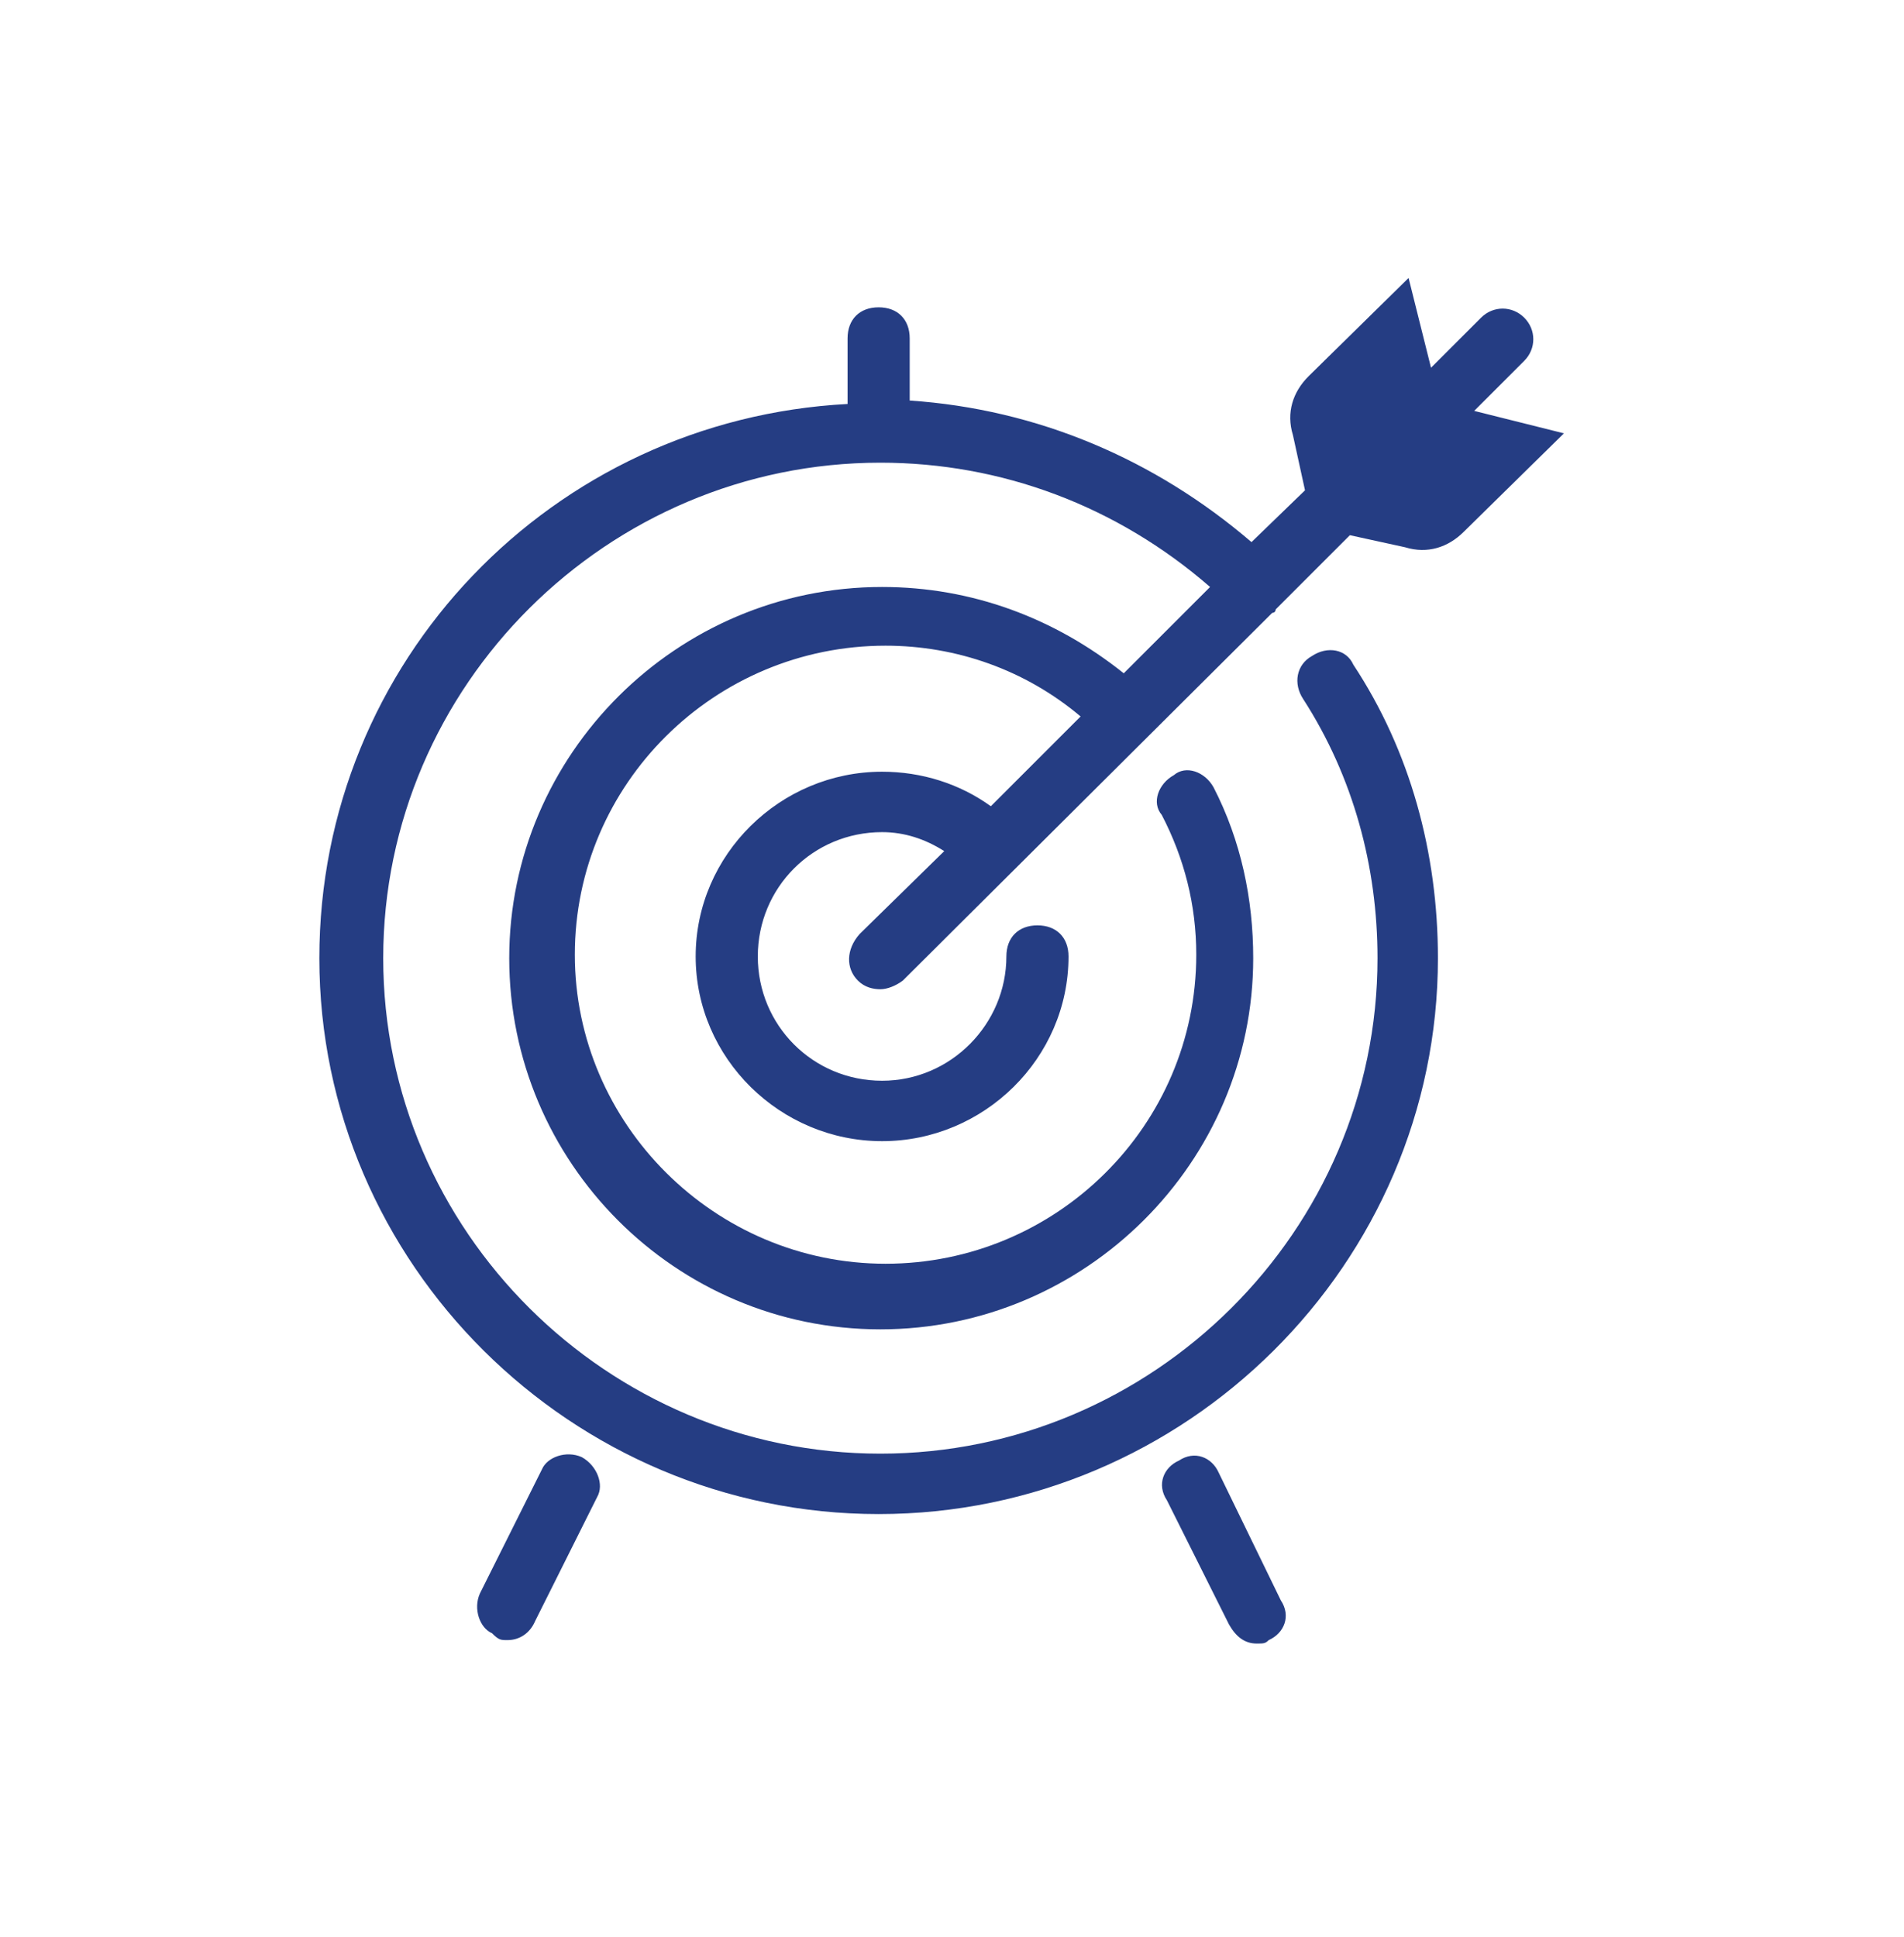 <?xml version="1.0" encoding="utf-8"?>
<!-- Generator: Adobe Illustrator 23.0.0, SVG Export Plug-In . SVG Version: 6.00 Build 0)  -->
<svg version="1.1" id="Layer_1" xmlns="http://www.w3.org/2000/svg" xmlns:xlink="http://www.w3.org/1999/xlink" x="0px" y="0px"
	 viewBox="0 0 110.3 112.2" style="enable-background:new 0 0 110.3 112.2;" xml:space="preserve">
<style type="text/css">
	.st0{fill-rule:evenodd;clip-rule:evenodd;fill:#253D83;}
</style>
<g id="Shape_6">
	<g>
		<path class="st0" d="M49.7,56.8c0.4,0.4,0.9,0.5,1.3,0.5s0.9-0.2,1.3-0.5l21.4-21.3c0,0,0.2,0,0.2-0.2l0.2-0.2l4.1-4.1l3.2,0.7
			c1.3,0.4,2.5,0,3.4-0.9l5.8-5.7l-5.2-1.3l2.9-2.9c0.7-0.7,0.7-1.8,0-2.5c-0.7-0.7-1.8-0.7-2.5,0l-2.9,2.9l-1.3-5.2l-5.8,5.7
			c-0.9,0.9-1.3,2.1-0.9,3.4l0.7,3.2l-3.1,3c-5.6-4.8-12.4-7.7-19.8-8.2v-3.6c0-1.1-0.7-1.8-1.8-1.8c-1.1,0-1.8,0.7-1.8,1.8v3.6
			c0,0,0,0,0,0.2c-17.1,0.9-30.6,14.9-30.6,32.1c0,17.7,14.6,32.2,32.4,32.2s32.4-14.5,32.4-32.2c0-6.1-1.6-12-4.9-17
			C78,37.6,76.9,37.4,76,38c-0.9,0.5-1.1,1.6-0.5,2.5c2.9,4.5,4.3,9.7,4.3,15c0,15.8-13,28.7-28.8,28.7c-15.8,0-28.8-12.9-28.8-28.7
			c0-15.8,13-28.7,28.8-28.7c7,0,13.7,2.5,19.1,7.2l-5,5c-4-3.2-8.8-5-14-5c-11.9,0-21.6,9.7-21.6,21.5S39.1,77,51,77
			c11.9,0,21.6-9.7,21.6-21.5c0-3.4-0.7-6.8-2.3-9.9c-0.5-0.9-1.6-1.3-2.3-0.7c-0.9,0.5-1.3,1.6-0.7,2.3c1.3,2.5,2,5.2,2,8.1
			c0,9.9-8.1,17.9-18,17.9c-9.9,0-18-8.1-18-17.9c0-9.9,8.1-17.9,18-17.9c4.1,0,8.1,1.4,11.3,4.1l-5.2,5.2c-1.8-1.3-4-2-6.3-2
			c-5.9,0-10.8,4.8-10.8,10.7c0,5.9,4.9,10.7,10.8,10.7c5.9,0,10.8-4.8,10.8-10.7c0-1.1-0.7-1.8-1.8-1.8c-1.1,0-1.8,0.7-1.8,1.8
			c0,3.9-3.2,7.2-7.2,7.2s-7.2-3.2-7.2-7.2s3.2-7.2,7.2-7.2c1.3,0,2.5,0.4,3.6,1.1l-4.9,4.8C49,55,49,56.1,49.7,56.8z M33.7,84.4
			c-0.9-0.4-2,0-2.3,0.7l-3.6,7.2c-0.4,0.9,0,2,0.7,2.3c0.4,0.4,0.5,0.4,0.9,0.4c0.7,0,1.3-0.4,1.6-1.1l3.6-7.2
			C35,86,34.6,84.9,33.7,84.4z M70.6,85.3c-0.4-0.9-1.4-1.3-2.3-0.7c-0.9,0.4-1.3,1.4-0.7,2.3l3.6,7.2c0.4,0.7,0.9,1.1,1.6,1.1
			c0.4,0,0.5,0,0.7-0.2c0.9-0.4,1.3-1.4,0.7-2.3L70.6,85.3z"/>
	</g>
</g>
</svg>

